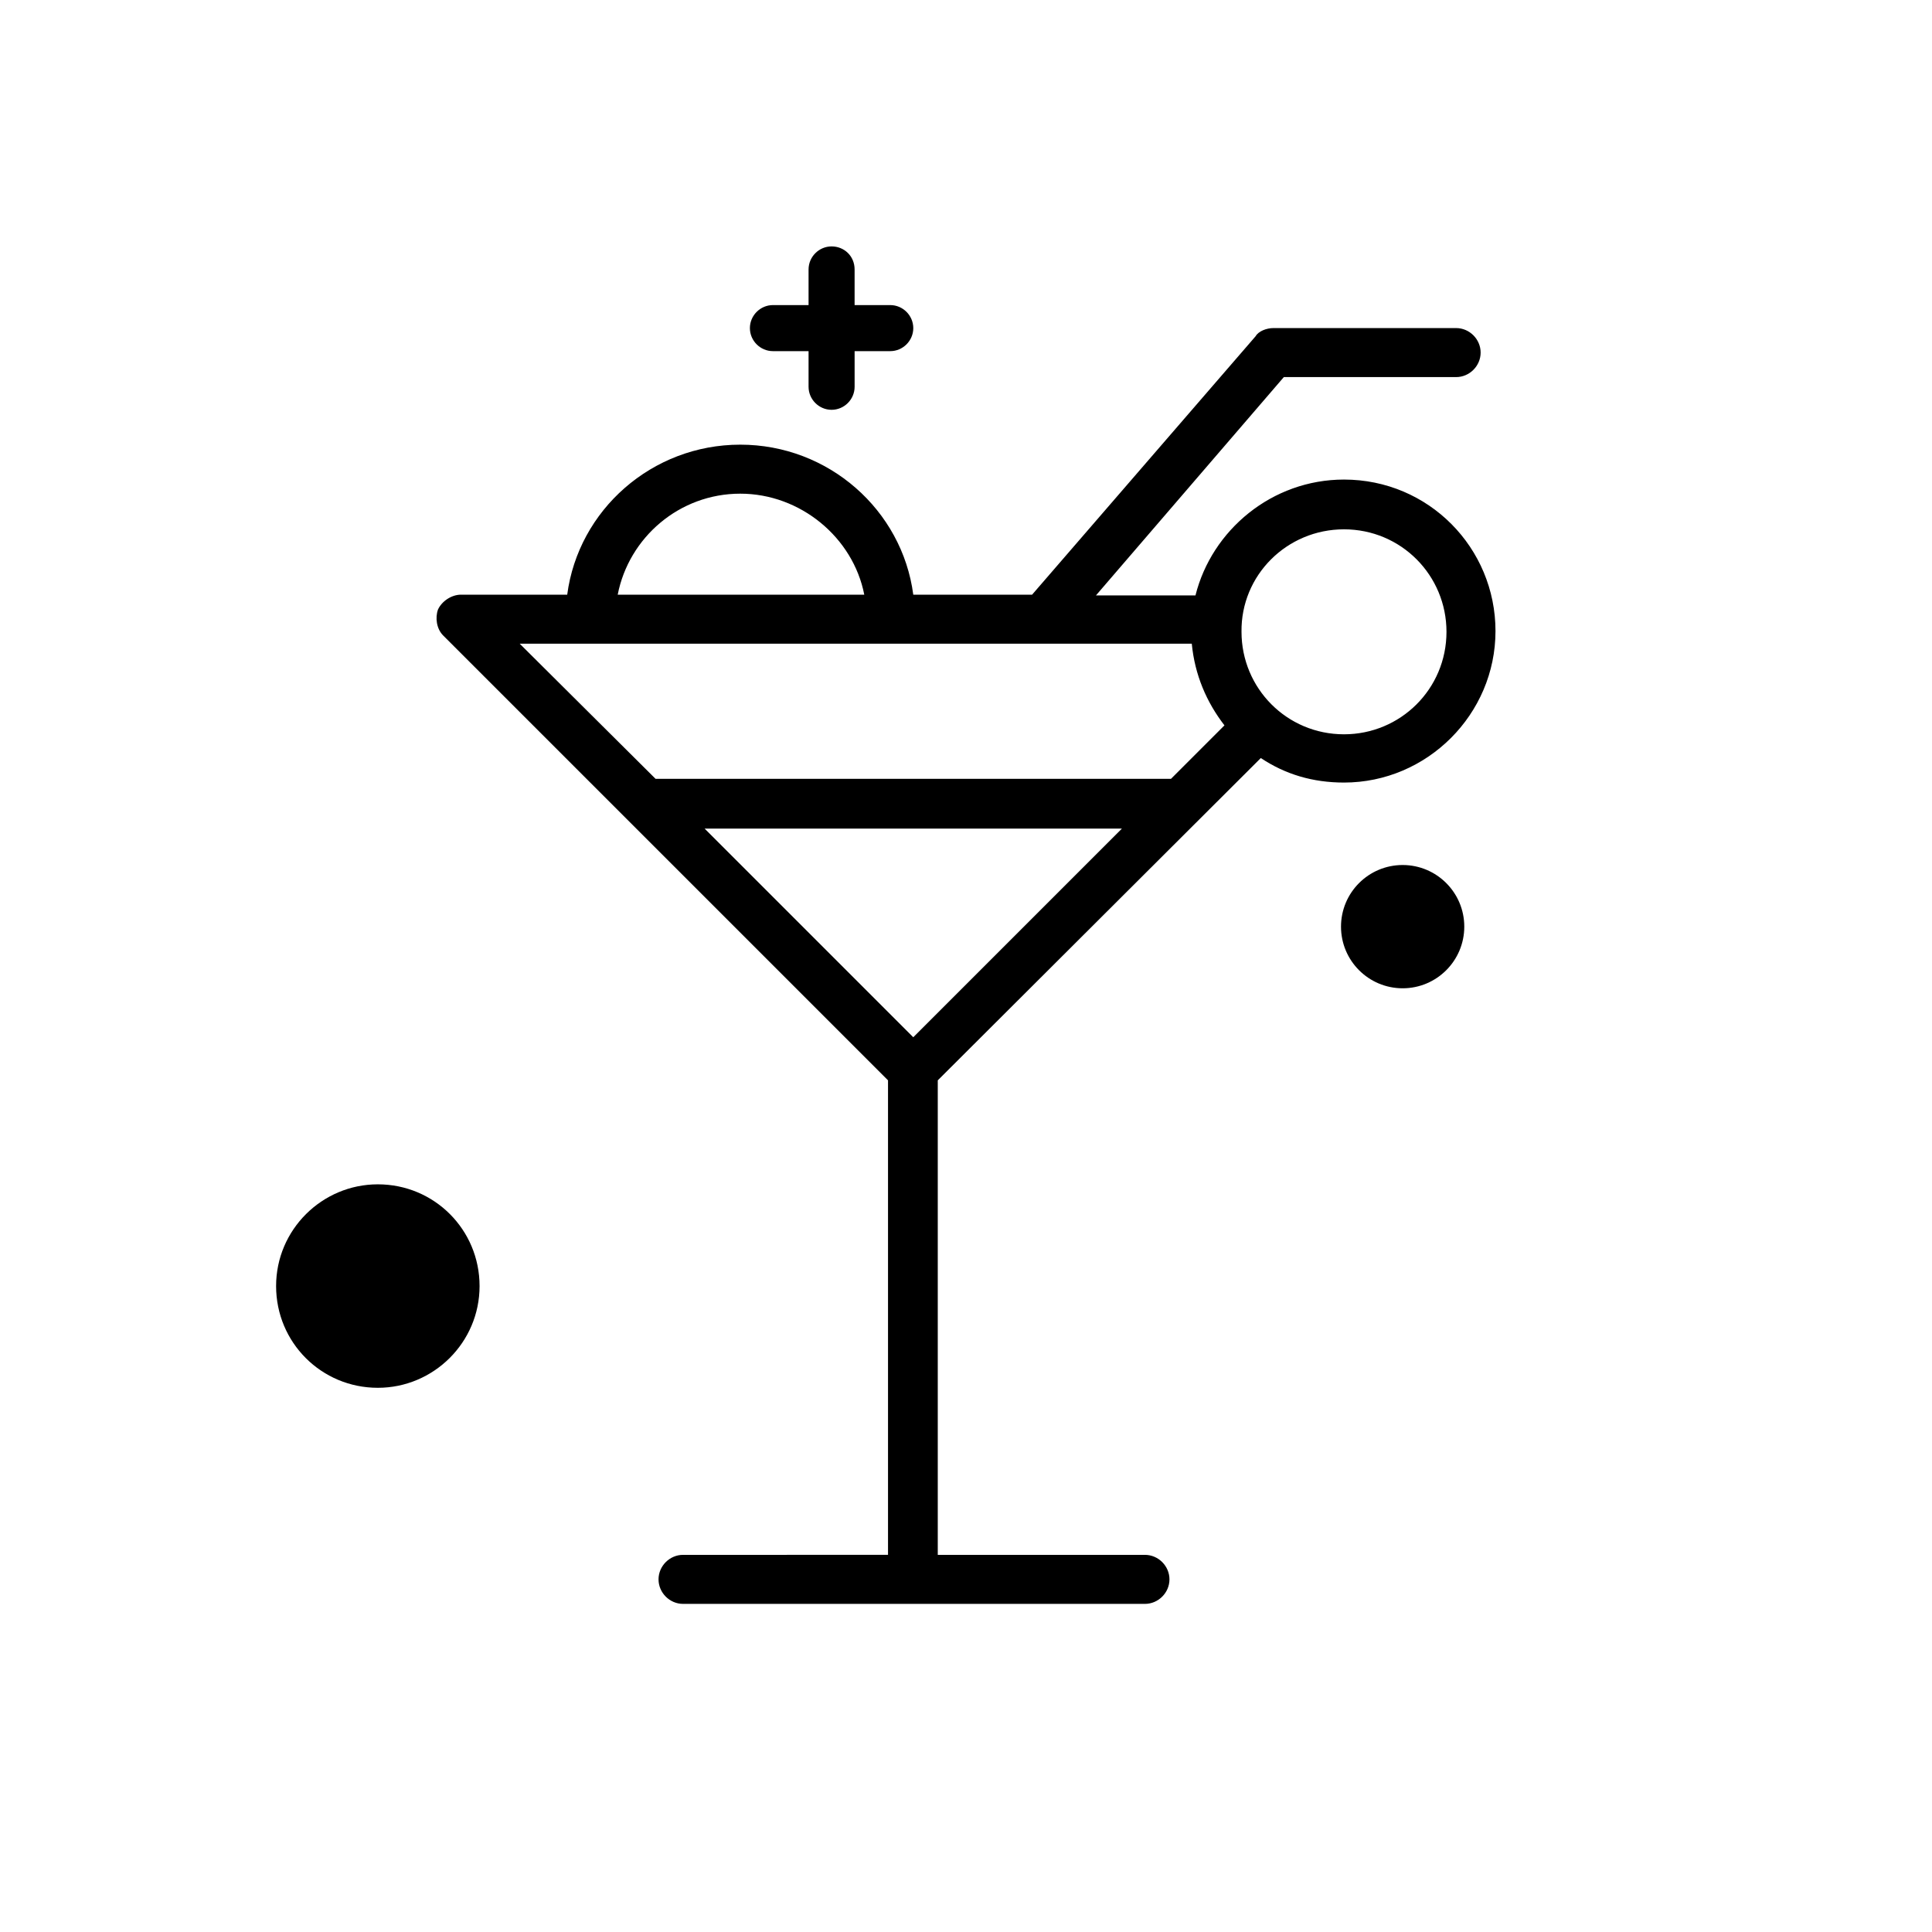 <?xml version="1.0" encoding="UTF-8"?>
<!-- Uploaded to: ICON Repo, www.svgrepo.com, Generator: ICON Repo Mixer Tools -->
<svg fill="#000000" width="800px" height="800px" version="1.1" viewBox="144 144 512 512" xmlns="http://www.w3.org/2000/svg">
 <g>
  <path d="m478.13 344.89c6.496 4.328 13.777 6.496 22.043 6.496 22.043 0 40.148-18.105 40.148-40.148 0-22.043-17.711-40.148-40.148-40.148-19.09 0-35.031 13.383-39.359 30.699h-26.371l49.789-57.859 45.656 0.004c3.543 0 6.496-2.953 6.496-6.496 0-3.543-2.953-6.496-6.496-6.496h-48.414c-1.77 0-3.938 0.789-4.723 2.164l-59.234 68.488h-31.488c-2.953-22.434-22.434-39.754-45.855-39.754s-42.902 17.32-45.855 39.754h-28.141c-2.559 0-5.117 1.77-6.102 3.938-0.789 2.164-0.395 5.117 1.379 6.887l117.88 117.88v125.75l-54.32 0.004c-3.543 0-6.496 2.953-6.496 6.496 0 3.543 2.953 6.496 6.496 6.496h122.41c3.543 0 6.496-2.953 6.496-6.496 0-3.543-2.953-6.496-6.496-6.496h-54.906v-125.75zm22.043-60.613c15.152 0 27.16 12.203 27.16 27.16 0 15.152-12.203 27.16-27.16 27.16-15.152 0-27.16-12.203-27.16-27.16-0.195-14.961 12.004-27.16 27.16-27.16zm-160-9.449c15.941 0 29.914 11.609 32.867 26.766h-65.34c2.953-15.152 16.336-26.766 32.473-26.766zm-58.449 39.754h178.11c0.789 8.266 3.938 15.547 8.66 21.648l-14.168 14.168-136.59 0.004zm104.3 104.3-55.301-55.301h110.6z"/>
  <path d="m364.38 209.3c-3.344 0-6.102 2.754-6.102 6.102v9.449h-9.445c-3.344 0-6.102 2.754-6.102 6.102 0 3.344 2.754 6.102 6.102 6.102h9.445v9.445c0 3.344 2.754 6.102 6.102 6.102 3.344 0 6.102-2.754 6.102-6.102v-9.445h9.445c3.344 0 6.102-2.754 6.102-6.102 0-3.344-2.754-6.102-6.102-6.102h-9.449v-9.445c0-3.547-2.754-6.106-6.098-6.106z"/>
  <path d="m244.13 457.86c-14.762 0-26.961 12.004-26.961 26.961 0 14.957 12.004 26.961 26.961 26.961 14.762 0 26.961-12.004 26.961-26.961 0-14.957-12.004-26.961-26.961-26.961z"/>
  <path d="m532.05 389.57c0 9.023-7.312 16.336-16.332 16.336-9.023 0-16.336-7.312-16.336-16.336 0-9.02 7.312-16.332 16.336-16.332 9.02 0 16.332 7.312 16.332 16.332"/>
 </g>
</svg>